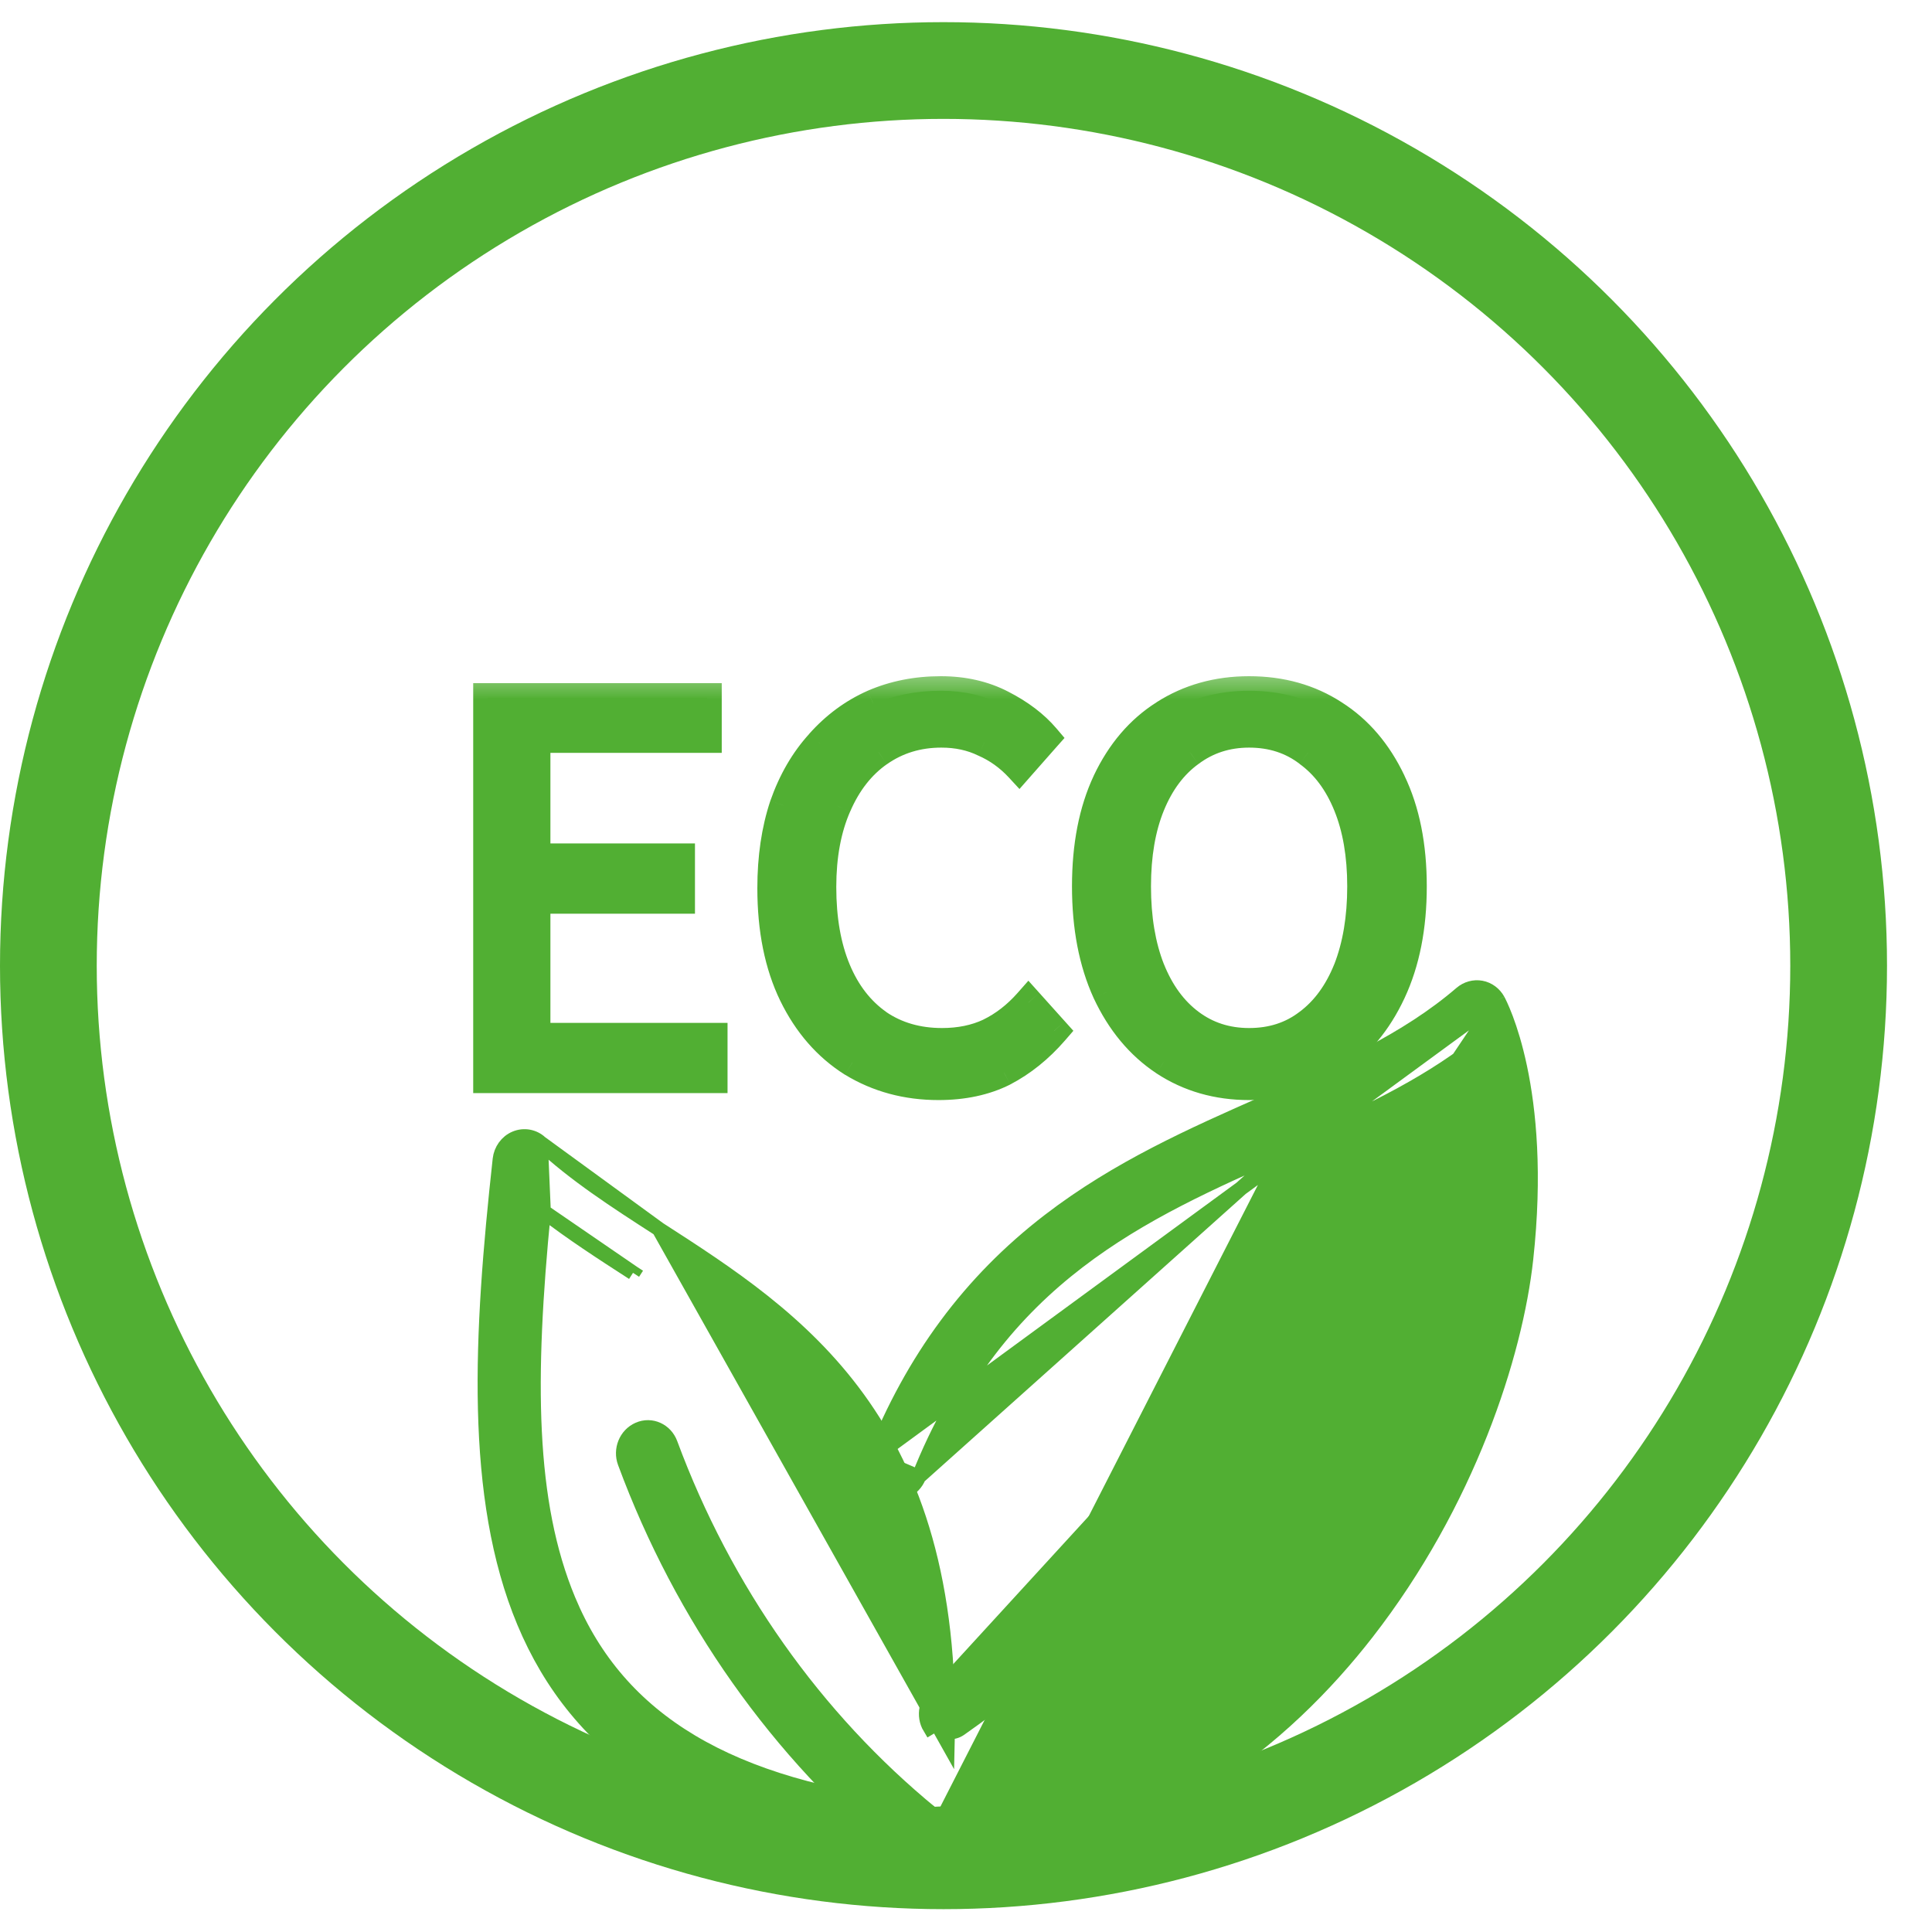 <svg width="28" height="28" viewBox="0 0 28 28" fill="none" xmlns="http://www.w3.org/2000/svg">
<g id="ECO">
<circle id="Ellipse 189" cx="13.674" cy="13.995" r="12.973" stroke="#51AF33" stroke-width="1.402"/>
<g id="Icons">
<path id="Vector" d="M13.354 26.952C13.274 26.885 13.224 26.783 13.222 26.671L13.222 26.671C13.218 26.473 13.366 26.297 13.567 26.289L13.567 26.289C16.361 26.186 18.202 24.558 19.258 23.203C20.635 21.435 21.279 19.383 21.413 18.169C21.572 16.719 21.391 15.764 21.244 15.271C20.454 15.851 19.549 16.251 18.613 16.664L18.607 16.667L13.354 26.952ZM13.354 26.952L13.294 27.003L13.535 27.03C13.552 27.032 13.569 27.032 13.584 27.032L13.585 27.032C16.651 26.919 18.662 25.136 19.805 23.669L19.805 23.669C21.276 21.78 21.964 19.632 22.116 18.246C22.387 15.779 21.745 14.562 21.709 14.495M13.354 26.952L21.709 14.495M21.709 14.495C21.709 14.495 21.709 14.495 21.709 14.495L21.616 14.546L21.709 14.495ZM21.709 14.495C21.658 14.403 21.57 14.336 21.467 14.317C21.364 14.298 21.258 14.328 21.178 14.396L21.178 14.396C20.388 15.076 19.401 15.513 18.337 15.982C17.294 16.443 16.201 16.925 15.204 17.692C14.061 18.571 13.229 19.694 12.661 21.124L12.661 21.124M21.709 14.495L12.661 21.124M12.661 21.124C12.588 21.307 12.664 21.526 12.847 21.606C13.034 21.689 13.241 21.59 13.315 21.404M12.661 21.124L13.315 21.404M13.315 21.404C14.471 18.495 16.555 17.573 18.607 16.667L13.315 21.404Z" fill="#51AF33" stroke="#51AF33" stroke-width="0.21"/>
<path id="Vector_2" d="M7.878 17.558C7.641 19.976 7.648 21.774 8.239 23.191C8.969 24.94 10.568 25.908 13.326 26.211C13.527 26.233 13.659 26.422 13.637 26.619C13.615 26.816 13.445 26.972 13.244 26.95C11.633 26.773 10.411 26.372 9.496 25.783C8.579 25.193 7.976 24.42 7.595 23.508C6.837 21.694 6.967 19.335 7.245 16.802C7.26 16.668 7.344 16.549 7.468 16.497C7.594 16.444 7.736 16.47 7.835 16.563L7.878 17.558ZM7.878 17.558C8.284 17.872 8.723 18.156 9.174 18.447M7.878 17.558L9.174 18.447M9.174 18.447C9.174 18.447 9.174 18.447 9.174 18.447L9.231 18.359L9.174 18.447ZM9.55 17.813L9.55 17.813L9.556 17.817C10.549 18.457 11.625 19.152 12.435 20.269C13.25 21.392 13.79 22.932 13.732 25.256L9.55 17.813ZM9.55 17.813C8.915 17.404 8.326 17.023 7.835 16.563L9.55 17.813Z" fill="#51AF33" stroke="#51AF33" stroke-width="0.21"/>
<path id="Vector_3" d="M13.485 26.977L13.244 26.95C13.18 26.943 13.118 26.918 13.065 26.874L13.065 26.874C11.274 25.406 9.887 23.443 9.056 21.196C8.987 21.011 9.071 20.796 9.253 20.716C9.44 20.634 9.646 20.732 9.716 20.921L9.716 20.921C10.503 23.046 11.813 24.901 13.505 26.287C13.658 26.413 13.682 26.643 13.566 26.803C13.566 26.803 13.566 26.803 13.566 26.803L13.481 26.741C13.452 26.781 13.414 26.81 13.373 26.828L13.485 26.977ZM13.485 26.977L13.438 26.914L13.485 26.977Z" fill="#51AF33" stroke="#51AF33" stroke-width="0.21"/>
<path id="Vector_4" d="M13.582 24.527C13.42 24.641 13.375 24.868 13.477 25.037C13.477 25.037 13.477 25.037 13.477 25.037L13.567 24.983C13.609 25.052 13.676 25.093 13.748 25.1C13.803 25.106 13.861 25.092 13.912 25.057C16.226 23.431 18.142 21.194 19.453 18.589C19.518 18.458 19.473 18.297 19.352 18.229L13.582 24.527Z" fill="#51AF33" stroke="#51AF33" stroke-width="0.21"/>
</g>
<g id="ECO_2">
<mask id="path-6-outside-1_2356_4582" maskUnits="userSpaceOnUse" x="6.311" y="9.632" width="15" height="7" fill="black">
<rect fill="white" x="6.311" y="9.632" width="15" height="7"/>
<path d="M7.068 15.632V10.111H10.249V10.701H7.767V12.434H9.862V13.031H7.767V15.034H10.333V15.632H7.068ZM13.601 15.733C13.141 15.733 12.726 15.62 12.356 15.396C11.991 15.166 11.705 14.838 11.497 14.412C11.29 13.985 11.186 13.472 11.186 12.872C11.186 12.428 11.245 12.03 11.363 11.677C11.486 11.323 11.66 11.023 11.884 10.776C12.109 10.524 12.367 10.333 12.659 10.204C12.956 10.075 13.281 10.011 13.635 10.011C13.966 10.011 14.26 10.078 14.518 10.213C14.782 10.347 14.992 10.507 15.149 10.692L14.771 11.121C14.625 10.964 14.457 10.844 14.266 10.759C14.081 10.67 13.873 10.625 13.643 10.625C13.301 10.625 12.998 10.717 12.734 10.902C12.476 11.082 12.274 11.34 12.129 11.677C11.983 12.008 11.91 12.4 11.91 12.855C11.91 13.32 11.98 13.722 12.12 14.058C12.26 14.395 12.462 14.655 12.726 14.841C12.99 15.02 13.298 15.11 13.652 15.11C13.91 15.11 14.14 15.062 14.342 14.967C14.549 14.866 14.737 14.72 14.905 14.529L15.276 14.942C15.057 15.194 14.813 15.39 14.543 15.531C14.274 15.665 13.96 15.733 13.601 15.733ZM18.103 15.733C17.643 15.733 17.233 15.615 16.874 15.379C16.521 15.143 16.243 14.81 16.041 14.378C15.845 13.946 15.747 13.435 15.747 12.846C15.747 12.257 15.845 11.752 16.041 11.332C16.243 10.905 16.521 10.58 16.874 10.356C17.233 10.126 17.643 10.011 18.103 10.011C18.569 10.011 18.978 10.126 19.331 10.356C19.685 10.58 19.962 10.905 20.165 11.332C20.366 11.752 20.467 12.257 20.467 12.846C20.467 13.435 20.366 13.946 20.165 14.378C19.962 14.81 19.685 15.143 19.331 15.379C18.978 15.615 18.569 15.733 18.103 15.733ZM18.103 15.11C18.434 15.11 18.72 15.017 18.961 14.832C19.208 14.647 19.399 14.386 19.533 14.05C19.668 13.707 19.735 13.306 19.735 12.846C19.735 12.392 19.668 11.999 19.533 11.668C19.399 11.337 19.208 11.082 18.961 10.902C18.72 10.717 18.434 10.625 18.103 10.625C17.777 10.625 17.491 10.717 17.245 10.902C16.998 11.082 16.807 11.337 16.672 11.668C16.538 11.999 16.47 12.392 16.47 12.846C16.47 13.306 16.538 13.707 16.672 14.05C16.807 14.386 16.998 14.647 17.245 14.832C17.491 15.017 17.777 15.11 18.103 15.11Z"/>
</mask>
<path d="M7.068 15.632V10.111H10.249V10.701H7.767V12.434H9.862V13.031H7.767V15.034H10.333V15.632H7.068ZM13.601 15.733C13.141 15.733 12.726 15.62 12.356 15.396C11.991 15.166 11.705 14.838 11.497 14.412C11.29 13.985 11.186 13.472 11.186 12.872C11.186 12.428 11.245 12.03 11.363 11.677C11.486 11.323 11.66 11.023 11.884 10.776C12.109 10.524 12.367 10.333 12.659 10.204C12.956 10.075 13.281 10.011 13.635 10.011C13.966 10.011 14.26 10.078 14.518 10.213C14.782 10.347 14.992 10.507 15.149 10.692L14.771 11.121C14.625 10.964 14.457 10.844 14.266 10.759C14.081 10.67 13.873 10.625 13.643 10.625C13.301 10.625 12.998 10.717 12.734 10.902C12.476 11.082 12.274 11.34 12.129 11.677C11.983 12.008 11.91 12.4 11.91 12.855C11.91 13.32 11.98 13.722 12.12 14.058C12.26 14.395 12.462 14.655 12.726 14.841C12.99 15.02 13.298 15.11 13.652 15.11C13.91 15.11 14.14 15.062 14.342 14.967C14.549 14.866 14.737 14.72 14.905 14.529L15.276 14.942C15.057 15.194 14.813 15.39 14.543 15.531C14.274 15.665 13.96 15.733 13.601 15.733ZM18.103 15.733C17.643 15.733 17.233 15.615 16.874 15.379C16.521 15.143 16.243 14.81 16.041 14.378C15.845 13.946 15.747 13.435 15.747 12.846C15.747 12.257 15.845 11.752 16.041 11.332C16.243 10.905 16.521 10.58 16.874 10.356C17.233 10.126 17.643 10.011 18.103 10.011C18.569 10.011 18.978 10.126 19.331 10.356C19.685 10.58 19.962 10.905 20.165 11.332C20.366 11.752 20.467 12.257 20.467 12.846C20.467 13.435 20.366 13.946 20.165 14.378C19.962 14.81 19.685 15.143 19.331 15.379C18.978 15.615 18.569 15.733 18.103 15.733ZM18.103 15.11C18.434 15.11 18.72 15.017 18.961 14.832C19.208 14.647 19.399 14.386 19.533 14.05C19.668 13.707 19.735 13.306 19.735 12.846C19.735 12.392 19.668 11.999 19.533 11.668C19.399 11.337 19.208 11.082 18.961 10.902C18.72 10.717 18.434 10.625 18.103 10.625C17.777 10.625 17.491 10.717 17.245 10.902C16.998 11.082 16.807 11.337 16.672 11.668C16.538 11.999 16.47 12.392 16.47 12.846C16.47 13.306 16.538 13.707 16.672 14.05C16.807 14.386 16.998 14.647 17.245 14.832C17.491 15.017 17.777 15.11 18.103 15.11Z" fill="#51AF33"/>
<path d="M7.068 15.632H6.858V15.842H7.068V15.632ZM7.068 10.111V9.901H6.858V10.111H7.068ZM10.249 10.111H10.46V9.901H10.249V10.111ZM10.249 10.701V10.911H10.46V10.701H10.249ZM7.767 10.701V10.49H7.556V10.701H7.767ZM7.767 12.434H7.556V12.644H7.767V12.434ZM9.862 12.434H10.072V12.224H9.862V12.434ZM9.862 13.031V13.242H10.072V13.031H9.862ZM7.767 13.031V12.821H7.556V13.031H7.767ZM7.767 15.034H7.556V15.245H7.767V15.034ZM10.333 15.034H10.544V14.824H10.333V15.034ZM10.333 15.632V15.842H10.544V15.632H10.333ZM7.279 15.632V10.111H6.858V15.632H7.279ZM7.068 10.322H10.249V9.901H7.068V10.322ZM10.039 10.111V10.701H10.46V10.111H10.039ZM10.249 10.49H7.767V10.911H10.249V10.49ZM7.556 10.701V12.434H7.977V10.701H7.556ZM7.767 12.644H9.862V12.224H7.767V12.644ZM9.652 12.434V13.031H10.072V12.434H9.652ZM9.862 12.821H7.767V13.242H9.862V12.821ZM7.556 13.031V15.034H7.977V13.031H7.556ZM7.767 15.245H10.333V14.824H7.767V15.245ZM10.123 15.034V15.632H10.544V15.034H10.123ZM10.333 15.421H7.068V15.842H10.333V15.421ZM12.356 15.396L12.243 15.574L12.247 15.576L12.356 15.396ZM11.363 11.677L11.164 11.607L11.163 11.61L11.363 11.677ZM11.884 10.776L12.04 10.918L12.042 10.916L11.884 10.776ZM12.659 10.204L12.575 10.011L12.573 10.012L12.659 10.204ZM14.518 10.213L14.421 10.399L14.423 10.4L14.518 10.213ZM15.149 10.692L15.307 10.831L15.428 10.695L15.31 10.556L15.149 10.692ZM14.771 11.121L14.617 11.264L14.775 11.435L14.928 11.261L14.771 11.121ZM14.266 10.759L14.174 10.949L14.181 10.952L14.266 10.759ZM12.734 10.902L12.854 11.075L12.855 11.075L12.734 10.902ZM12.129 11.677L12.321 11.761L12.322 11.76L12.129 11.677ZM12.12 14.058L11.926 14.139L12.12 14.058ZM12.726 14.841L12.605 15.013L12.607 15.014L12.726 14.841ZM14.342 14.967L14.431 15.157L14.434 15.156L14.342 14.967ZM14.905 14.529L15.062 14.389L14.904 14.213L14.748 14.39L14.905 14.529ZM15.276 14.942L15.435 15.079L15.556 14.939L15.432 14.801L15.276 14.942ZM14.543 15.531L14.638 15.719L14.641 15.717L14.543 15.531ZM13.601 15.522C13.177 15.522 12.8 15.419 12.465 15.216L12.247 15.576C12.652 15.822 13.105 15.943 13.601 15.943V15.522ZM12.468 15.218C12.14 15.011 11.879 14.714 11.687 14.319L11.308 14.504C11.531 14.961 11.842 15.321 12.243 15.574L12.468 15.218ZM11.687 14.319C11.496 13.928 11.396 13.448 11.396 12.872H10.976C10.976 13.495 11.084 14.042 11.308 14.504L11.687 14.319ZM11.396 12.872C11.396 12.447 11.453 12.072 11.562 11.743L11.163 11.61C11.037 11.989 10.976 12.41 10.976 12.872H11.396ZM11.561 11.746C11.677 11.416 11.837 11.141 12.04 10.918L11.729 10.635C11.483 10.905 11.296 11.23 11.164 11.607L11.561 11.746ZM12.042 10.916C12.247 10.685 12.481 10.513 12.744 10.396L12.573 10.012C12.253 10.154 11.97 10.363 11.727 10.636L12.042 10.916ZM12.742 10.397C13.011 10.28 13.307 10.221 13.635 10.221V9.8C13.255 9.8 12.901 9.87 12.575 10.011L12.742 10.397ZM13.635 10.221C13.937 10.221 14.197 10.282 14.421 10.399L14.616 10.026C14.324 9.874 13.995 9.8 13.635 9.8V10.221ZM14.423 10.4C14.667 10.525 14.853 10.668 14.989 10.828L15.31 10.556C15.131 10.346 14.897 10.17 14.614 10.025L14.423 10.4ZM14.992 10.553L14.613 10.982L14.928 11.261L15.307 10.831L14.992 10.553ZM14.925 10.978C14.76 10.801 14.568 10.663 14.351 10.567L14.181 10.952C14.345 11.024 14.49 11.128 14.617 11.264L14.925 10.978ZM14.358 10.57C14.141 10.465 13.901 10.415 13.643 10.415V10.835C13.845 10.835 14.021 10.874 14.174 10.949L14.358 10.57ZM13.643 10.415C13.261 10.415 12.915 10.519 12.614 10.73L12.855 11.075C13.081 10.916 13.341 10.835 13.643 10.835V10.415ZM12.614 10.73C12.319 10.935 12.094 11.227 11.935 11.593L12.322 11.76C12.454 11.454 12.634 11.229 12.854 11.075L12.614 10.73ZM11.936 11.592C11.776 11.956 11.699 12.378 11.699 12.855H12.12C12.12 12.422 12.19 12.06 12.321 11.761L11.936 11.592ZM11.699 12.855C11.699 13.341 11.773 13.771 11.926 14.139L12.314 13.977C12.187 13.672 12.12 13.3 12.12 12.855H11.699ZM11.926 14.139C12.079 14.507 12.305 14.802 12.605 15.013L12.847 14.668C12.62 14.509 12.441 14.282 12.314 13.977L11.926 14.139ZM12.607 15.014C12.91 15.22 13.261 15.32 13.652 15.32V14.899C13.336 14.899 13.069 14.82 12.844 14.667L12.607 15.014ZM13.652 15.32C13.936 15.32 14.197 15.268 14.431 15.157L14.252 14.777C14.082 14.857 13.883 14.899 13.652 14.899V15.32ZM14.434 15.156C14.669 15.042 14.878 14.878 15.063 14.668L14.748 14.39C14.596 14.562 14.43 14.69 14.249 14.778L14.434 15.156ZM14.749 14.67L15.119 15.082L15.432 14.801L15.062 14.389L14.749 14.67ZM15.117 14.804C14.913 15.038 14.69 15.217 14.446 15.344L14.641 15.717C14.936 15.563 15.2 15.35 15.435 15.079L15.117 14.804ZM14.449 15.342C14.214 15.46 13.934 15.522 13.601 15.522V15.943C13.986 15.943 14.334 15.871 14.638 15.719L14.449 15.342ZM16.874 15.379L16.758 15.554L16.759 15.555L16.874 15.379ZM16.041 14.378L15.85 14.465L15.851 14.467L16.041 14.378ZM16.041 11.332L15.851 11.242L15.851 11.243L16.041 11.332ZM16.874 10.356L16.987 10.533L16.988 10.533L16.874 10.356ZM19.331 10.356L19.217 10.532L19.219 10.533L19.331 10.356ZM20.165 11.332L19.974 11.422L19.975 11.423L20.165 11.332ZM20.165 14.378L20.355 14.467L20.165 14.378ZM19.331 15.379L19.448 15.554L19.331 15.379ZM18.961 14.832L18.835 14.664L18.833 14.665L18.961 14.832ZM19.533 14.05L19.729 14.128L19.729 14.127L19.533 14.05ZM19.533 11.668L19.728 11.589L19.533 11.668ZM18.961 10.902L18.833 11.069L18.837 11.073L18.961 10.902ZM17.245 10.902L17.368 11.073L17.371 11.071L17.245 10.902ZM16.672 11.668L16.477 11.589L16.672 11.668ZM16.672 14.05L16.477 14.127L16.477 14.128L16.672 14.05ZM17.245 14.832L17.118 15.001L17.245 14.832ZM18.103 15.522C17.681 15.522 17.312 15.415 16.99 15.203L16.759 15.555C17.155 15.815 17.605 15.943 18.103 15.943V15.522ZM16.991 15.204C16.673 14.992 16.419 14.69 16.232 14.289L15.851 14.467C16.067 14.929 16.368 15.295 16.758 15.554L16.991 15.204ZM16.233 14.291C16.052 13.892 15.957 13.412 15.957 12.846H15.536C15.536 13.458 15.638 14 15.85 14.465L16.233 14.291ZM15.957 12.846C15.957 12.28 16.052 11.807 16.232 11.421L15.851 11.243C15.638 11.698 15.536 12.235 15.536 12.846H15.957ZM16.231 11.422C16.419 11.027 16.671 10.734 16.987 10.533L16.762 10.178C16.37 10.426 16.068 10.784 15.851 11.242L16.231 11.422ZM16.988 10.533C17.31 10.326 17.68 10.221 18.103 10.221V9.8C17.606 9.8 17.156 9.925 16.761 10.178L16.988 10.533ZM18.103 10.221C18.532 10.221 18.901 10.326 19.217 10.532L19.446 10.179C19.055 9.925 18.605 9.8 18.103 9.8V10.221ZM19.219 10.533C19.534 10.734 19.787 11.027 19.974 11.422L20.355 11.242C20.138 10.784 19.835 10.426 19.444 10.178L19.219 10.533ZM19.975 11.423C20.16 11.809 20.257 12.281 20.257 12.846H20.678C20.678 12.234 20.573 11.696 20.354 11.241L19.975 11.423ZM20.257 12.846C20.257 13.412 20.16 13.89 19.974 14.289L20.355 14.467C20.573 14.001 20.678 13.459 20.678 12.846H20.257ZM19.974 14.289C19.786 14.69 19.532 14.992 19.215 15.204L19.448 15.554C19.837 15.295 20.139 14.929 20.355 14.467L19.974 14.289ZM19.215 15.204C18.899 15.415 18.531 15.522 18.103 15.522V15.943C18.606 15.943 19.057 15.815 19.448 15.554L19.215 15.204ZM18.103 15.32C18.476 15.32 18.808 15.215 19.089 14.999L18.833 14.665C18.632 14.82 18.392 14.899 18.103 14.899V15.32ZM19.087 15.001C19.37 14.788 19.582 14.494 19.729 14.128L19.338 13.972C19.215 14.279 19.046 14.506 18.835 14.664L19.087 15.001ZM19.729 14.127C19.875 13.755 19.946 13.326 19.946 12.846H19.525C19.525 13.286 19.46 13.66 19.338 13.973L19.729 14.127ZM19.946 12.846C19.946 12.372 19.875 11.951 19.728 11.589L19.338 11.748C19.46 12.047 19.525 12.412 19.525 12.846H19.946ZM19.728 11.589C19.581 11.228 19.369 10.939 19.085 10.732L18.837 11.073C19.047 11.225 19.216 11.447 19.338 11.748L19.728 11.589ZM19.089 10.736C18.808 10.52 18.476 10.415 18.103 10.415V10.835C18.392 10.835 18.632 10.915 18.833 11.069L19.089 10.736ZM18.103 10.415C17.735 10.415 17.404 10.52 17.118 10.734L17.371 11.071C17.579 10.915 17.82 10.835 18.103 10.835V10.415ZM17.121 10.732C16.837 10.939 16.624 11.228 16.477 11.589L16.867 11.748C16.99 11.447 17.158 11.225 17.368 11.073L17.121 10.732ZM16.477 11.589C16.33 11.951 16.26 12.372 16.26 12.846H16.681C16.681 12.412 16.745 12.047 16.867 11.748L16.477 11.589ZM16.26 12.846C16.26 13.326 16.33 13.755 16.477 14.127L16.868 13.973C16.745 13.66 16.681 13.286 16.681 12.846H16.26ZM16.477 14.128C16.623 14.494 16.836 14.788 17.118 15.001L17.371 14.664C17.16 14.506 16.991 14.279 16.868 13.972L16.477 14.128ZM17.118 15.001C17.404 15.214 17.735 15.32 18.103 15.32V14.899C17.82 14.899 17.579 14.82 17.371 14.664L17.118 15.001Z" fill="#51AF33" mask="url(#path-6-outside-1_2356_4582)"/>
</g>
</g>
</svg>
